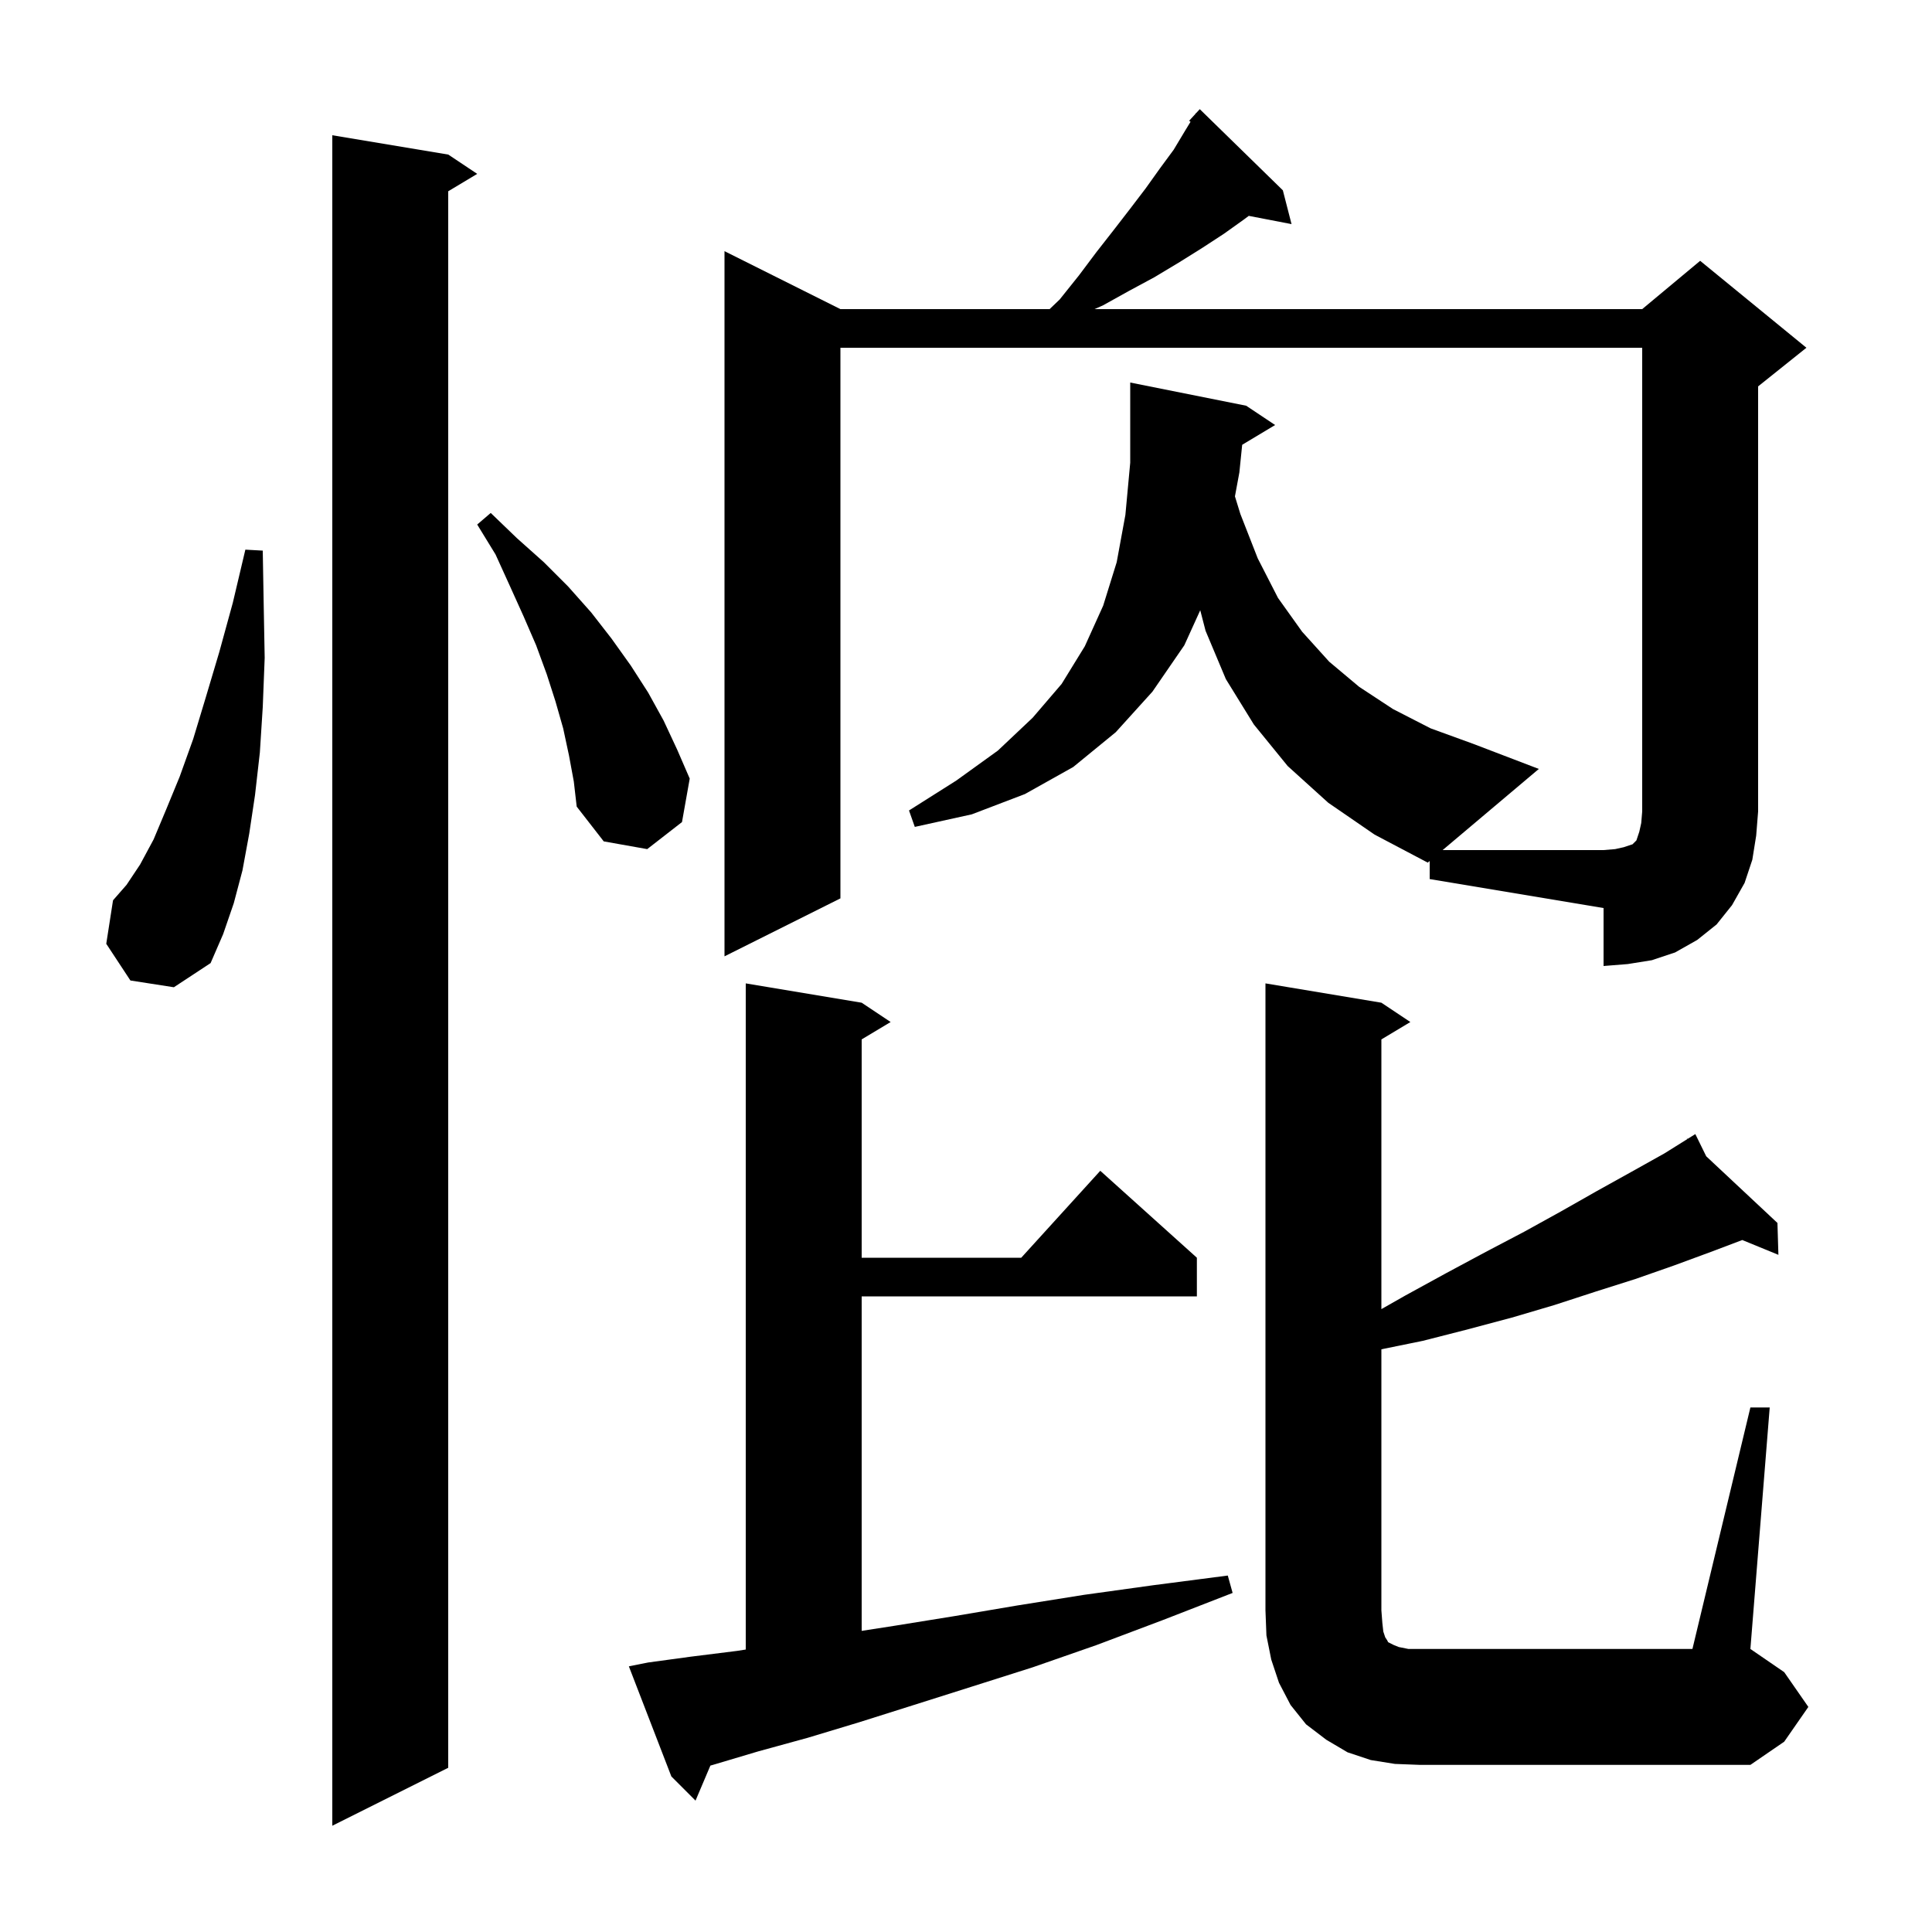 <svg xmlns="http://www.w3.org/2000/svg" xmlns:xlink="http://www.w3.org/1999/xlink" version="1.1" baseProfile="full" viewBox="0 0 200 200" width="200" height="200"><g fill="currentColor"><path d="M 46.4 16.0 L 49.4 18.0 L 46.4 19.8 L 46.4 183.0 L 34.4 189.0 L 34.4 14.0 Z M 67.1 172.1 L 71.5 171.5 L 76.3 170.9 L 77.2 170.759 L 77.2 101.8 L 89.2 103.8 L 92.2 105.8 L 89.2 107.6 L 89.2 130.2 L 105.718 130.2 L 113.9 121.2 L 123.9 130.2 L 123.9 134.2 L 89.2 134.2 L 89.2 168.828 L 92.6 168.3 L 98.8 167.3 L 105.3 166.2 L 112.2 165.1 L 119.4 164.1 L 127.1 163.1 L 127.6 164.9 L 120.4 167.7 L 113.5 170.3 L 106.9 172.6 L 100.6 174.6 L 94.6 176.5 L 88.9 178.3 L 83.6 179.9 L 78.5 181.3 L 73.8 182.7 L 73.539 182.773 L 72.0 186.4 L 69.5 183.9 L 65.1 172.5 Z M 181.2 145.7 L 183.2 145.7 L 181.2 170.7 L 184.7 173.1 L 187.2 176.7 L 184.7 180.3 L 181.2 182.7 L 147.0 182.7 L 144.4 182.6 L 141.9 182.2 L 139.5 181.4 L 137.3 180.1 L 135.2 178.5 L 133.6 176.5 L 132.4 174.2 L 131.6 171.8 L 131.1 169.3 L 131.0 166.7 L 131.0 101.8 L 143.0 103.8 L 146.0 105.8 L 143.0 107.6 L 143.0 135.52 L 145.5 134.1 L 149.7 131.8 L 153.8 129.6 L 157.8 127.5 L 161.6 125.4 L 165.3 123.3 L 168.9 121.3 L 172.3 119.4 L 174.671 117.918 L 174.6 117.8 L 174.704 117.897 L 175.5 117.4 L 176.628 119.699 L 184.0 126.6 L 184.1 129.9 L 180.359 128.367 L 177.1 129.6 L 173.3 131.0 L 169.3 132.4 L 165.2 133.7 L 160.9 135.1 L 156.5 136.4 L 152.0 137.6 L 147.3 138.8 L 143.0 139.678 L 143.0 166.7 L 143.1 168.0 L 143.2 168.9 L 143.4 169.5 L 143.6 169.8 L 143.7 170.0 L 144.3 170.3 L 144.8 170.5 L 145.8 170.7 L 175.2 170.7 Z M 128.59 46.046 L 128.3 48.9 L 127.841 51.384 L 128.4 53.2 L 130.2 57.8 L 132.3 61.9 L 134.8 65.4 L 137.6 68.5 L 140.7 71.1 L 144.2 73.4 L 148.1 75.4 L 152.5 77.0 L 159.3 79.6 L 149.341 88.0 L 166.0 88.0 L 167.2 87.9 L 168.1 87.7 L 169.0 87.4 L 169.4 87.0 L 169.7 86.1 L 169.9 85.2 L 170.0 84.0 L 170.0 36.0 L 87.0 36.0 L 87.0 93.0 L 75.0 99.0 L 75.0 26.0 L 87.0 32.0 L 108.655 32.0 L 109.7 31.0 L 111.7 28.5 L 113.5 26.1 L 115.3 23.8 L 117.0 21.6 L 118.6 19.5 L 120.1 17.4 L 121.5 15.5 L 122.7 13.5 L 123.245 12.608 L 123.1 12.5 L 123.733 11.809 L 123.8 11.7 L 123.818 11.716 L 124.2 11.3 L 132.8 19.7 L 133.7 23.2 L 129.273 22.346 L 128.8 22.7 L 126.7 24.2 L 124.4 25.7 L 122.0 27.2 L 119.5 28.7 L 116.9 30.1 L 114.2 31.6 L 113.308 32.0 L 170.0 32.0 L 176.0 27.0 L 187.0 36.0 L 182.0 40.0 L 182.0 84.0 L 181.8 86.5 L 181.4 89.0 L 180.6 91.4 L 179.3 93.7 L 177.7 95.7 L 175.7 97.3 L 173.4 98.6 L 171.0 99.4 L 168.5 99.8 L 166.0 100.0 L 166.0 94.0 L 148.0 91.0 L 148.0 89.131 L 147.8 89.3 L 142.3 86.4 L 137.5 83.1 L 133.3 79.3 L 129.8 75.0 L 126.9 70.3 L 124.8 65.3 L 124.249 63.173 L 122.6 66.8 L 119.3 71.6 L 115.5 75.8 L 111.1 79.4 L 106.1 82.2 L 100.6 84.3 L 94.7 85.6 L 94.1 83.9 L 99.0 80.8 L 103.3 77.7 L 106.9 74.3 L 109.9 70.8 L 112.3 66.9 L 114.2 62.7 L 115.6 58.2 L 116.5 53.3 L 117.0 47.9 L 117.0 39.6 L 129.0 42.0 L 132.0 44.0 Z M 13.5 101.5 L 11.0 97.7 L 11.7 93.2 L 13.1 91.6 L 14.5 89.5 L 15.9 86.9 L 17.2 83.8 L 18.6 80.4 L 20.0 76.5 L 21.3 72.2 L 22.7 67.5 L 24.1 62.4 L 25.4 56.9 L 27.2 57.0 L 27.3 62.7 L 27.4 68.1 L 27.2 73.2 L 26.9 77.9 L 26.4 82.3 L 25.8 86.3 L 25.1 90.1 L 24.2 93.5 L 23.1 96.7 L 21.8 99.7 L 18.0 102.2 Z M 58.9 78.2 L 58.3 75.4 L 57.5 72.6 L 56.6 69.8 L 55.5 66.8 L 54.2 63.8 L 52.8 60.7 L 51.3 57.4 L 49.4 54.3 L 50.8 53.1 L 53.5 55.7 L 56.3 58.2 L 58.8 60.7 L 61.2 63.4 L 63.3 66.1 L 65.3 68.9 L 67.1 71.7 L 68.7 74.6 L 70.1 77.6 L 71.4 80.6 L 70.6 85.1 L 67.0 87.9 L 62.5 87.1 L 59.7 83.5 L 59.4 80.9 Z "/></g></svg>